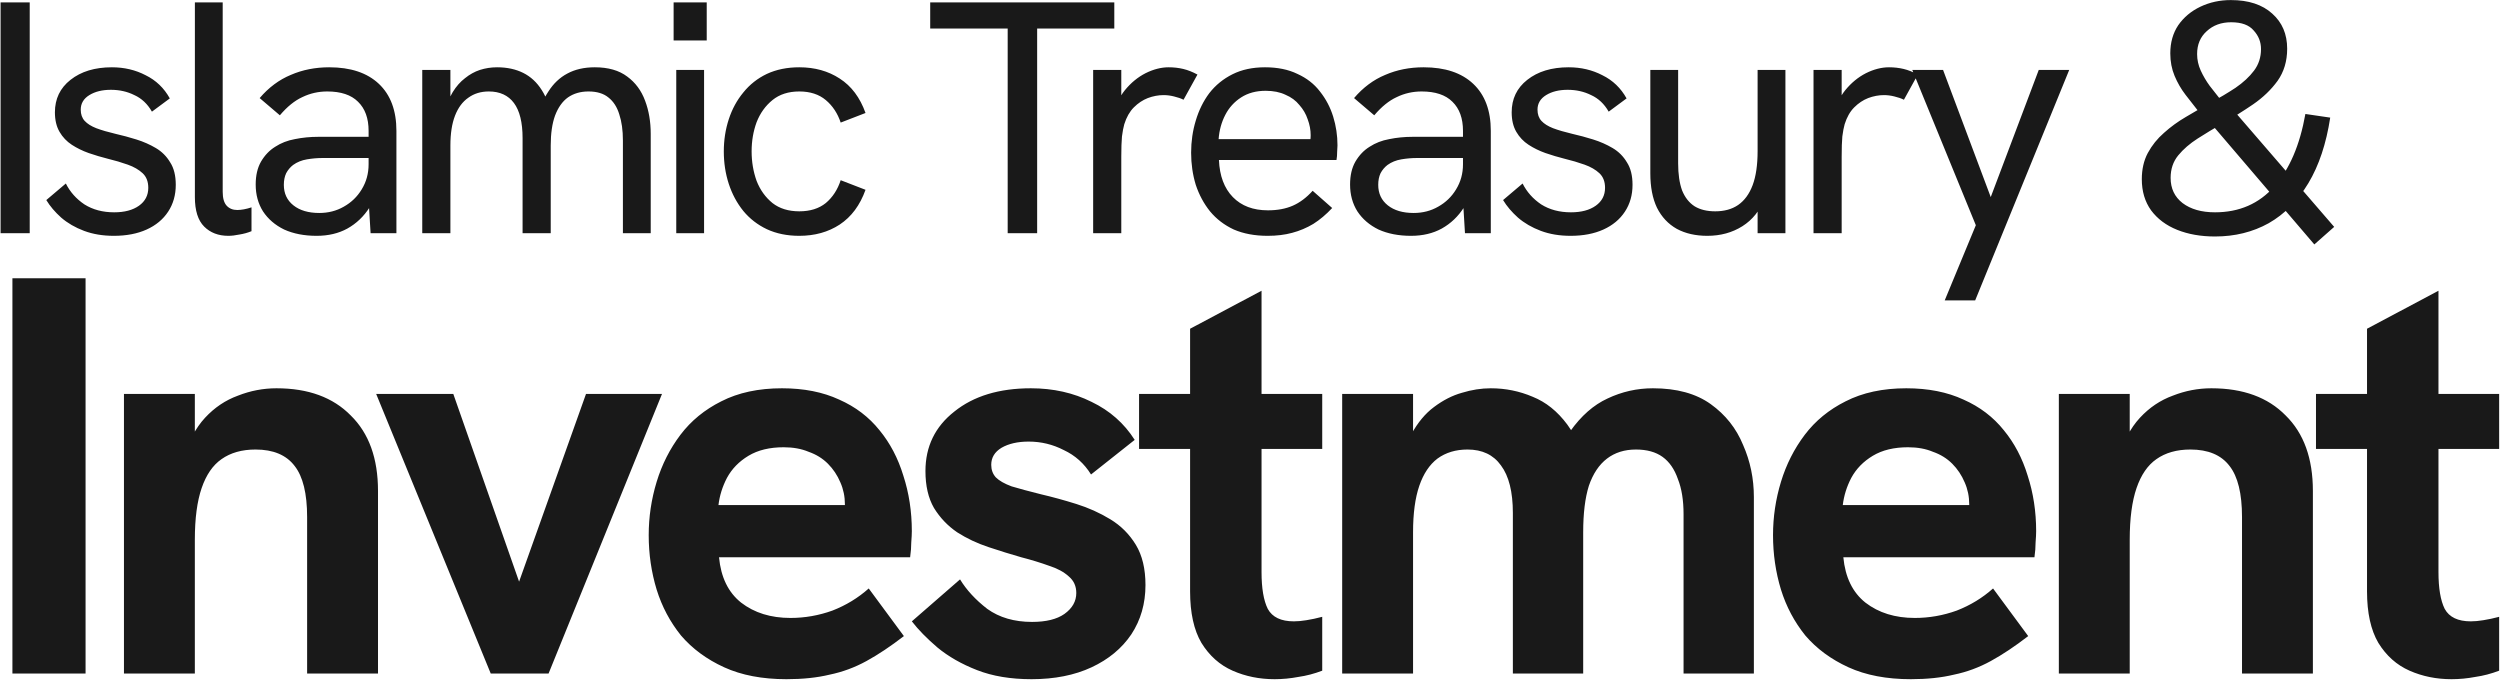 <svg width="2541" height="691" viewBox="0 0 2541 691" fill="none" xmlns="http://www.w3.org/2000/svg">
<g clip-path="url(#clip0_35_6)">
<path d="M0.587 237V2.428H30.203V237H0.587ZM115.717 239.692C104.499 239.692 94.403 238.01 85.428 234.644C76.453 231.279 68.713 226.791 62.206 221.182C55.924 215.573 50.876 209.628 47.062 203.345L66.918 186.518C71.181 195.044 77.463 202.111 85.764 207.721C94.29 213.105 104.387 215.798 116.054 215.798C126.599 215.798 135.012 213.554 141.294 209.067C147.577 204.579 150.718 198.522 150.718 190.893C150.718 184.611 148.811 179.675 144.996 176.085C141.182 172.496 136.134 169.579 129.852 167.335C123.57 165.092 116.727 163.072 109.323 161.277C103.041 159.707 96.646 157.8 90.14 155.556C83.857 153.312 78.136 150.508 72.976 147.142C67.816 143.777 63.665 139.402 60.524 134.017C57.383 128.632 55.812 122.014 55.812 114.161C55.812 100.475 61.085 89.481 71.63 81.18C82.399 72.654 96.422 68.391 113.698 68.391C126.262 68.391 137.705 71.083 148.025 76.468C158.57 81.628 166.76 89.481 172.593 100.026L154.42 113.488C149.932 105.635 143.987 100.026 136.583 96.661C129.403 93.071 121.438 91.276 112.688 91.276C103.938 91.276 96.646 93.071 90.813 96.661C84.979 100.25 82.062 105.186 82.062 111.469C82.062 116.18 83.409 119.994 86.101 122.911C88.793 125.828 92.72 128.296 97.88 130.315C103.265 132.334 109.771 134.242 117.4 136.036C124.355 137.607 131.422 139.514 138.602 141.758C145.782 144.001 152.4 146.918 158.458 150.508C164.516 154.098 169.34 158.922 172.93 164.979C176.744 170.813 178.651 178.441 178.651 187.864C178.651 198.185 176.071 207.272 170.91 215.125C165.75 222.977 158.458 229.035 149.035 233.298C139.612 237.561 128.506 239.692 115.717 239.692ZM232.07 239.692C221.973 239.692 213.784 236.551 207.502 230.269C201.22 223.987 198.079 214.003 198.079 200.317V2.428H226.348V194.932C226.348 201.438 227.695 206.15 230.387 209.067C233.079 211.983 236.669 213.442 241.156 213.442C243.176 213.442 245.419 213.217 247.887 212.769C250.355 212.32 252.935 211.647 255.628 210.749V234.981C251.814 236.551 247.775 237.673 243.512 238.346C239.249 239.244 235.435 239.692 232.07 239.692ZM376.666 237L374.646 203.682V133.008C374.646 120.219 371.057 110.347 363.877 103.392C356.922 96.436 346.489 92.959 332.578 92.959C323.604 92.959 315.19 94.866 307.337 98.68C299.485 102.27 291.856 108.44 284.452 117.19L263.923 99.69C273.122 88.92 283.667 81.067 295.558 76.131C307.45 70.971 320.463 68.391 334.598 68.391C356.361 68.391 373.188 74 385.079 85.218C396.971 96.436 402.916 112.366 402.916 133.008V237H376.666ZM321.809 239.692C309.245 239.692 298.251 237.561 288.827 233.298C279.629 228.811 272.449 222.641 267.289 214.788C262.353 206.935 259.885 197.849 259.885 187.528C259.885 178.329 261.679 170.588 265.269 164.306C269.083 157.8 273.907 152.752 279.741 149.162C285.574 145.348 292.193 142.767 299.597 141.421C307.225 139.851 315.19 139.065 323.492 139.065H377.339V160.604H327.53C322.594 160.604 317.434 161.053 312.049 161.95C306.664 162.848 301.953 164.755 297.914 167.672C294.997 169.915 292.642 172.72 290.847 176.085C289.276 179.451 288.491 183.377 288.491 187.864C288.491 196.615 291.744 203.57 298.251 208.73C304.757 213.891 313.507 216.471 324.501 216.471C333.7 216.471 342.002 214.339 349.406 210.076C357.034 205.813 363.092 199.98 367.579 192.576C372.291 184.948 374.646 176.422 374.646 166.999L386.426 179.114C385.079 191.006 381.49 201.551 375.656 210.749C369.823 219.948 362.306 227.128 353.108 232.288C344.133 237.224 333.7 239.692 321.809 239.692ZM429.18 237V71.083H457.786V113.824H452.065C454.084 105.972 456.777 99.241 460.142 93.632C463.732 87.798 467.883 83.087 472.594 79.497C477.306 75.683 482.354 72.878 487.739 71.083C493.348 69.288 499.181 68.391 505.239 68.391C515.335 68.391 524.198 70.298 531.826 74.112C539.455 77.926 545.737 83.76 550.673 91.612C555.609 99.241 558.974 109.001 560.769 120.892L544.615 121.902C547.98 110.459 552.243 100.811 557.404 92.959C562.564 84.882 568.958 78.824 576.587 74.785C584.439 70.522 593.75 68.391 604.52 68.391C618.206 68.391 629.2 71.532 637.501 77.814C645.803 83.872 651.861 92.061 655.675 102.382C659.489 112.478 661.396 123.696 661.396 136.036V237H633.126V142.767C633.126 132.447 631.892 123.584 629.424 116.18C627.181 108.776 623.479 103.055 618.318 99.016C613.382 94.978 606.651 92.959 598.126 92.959C590.048 92.959 583.093 94.978 577.26 99.016C571.651 103.055 567.276 109.225 564.134 117.526C561.218 125.604 559.759 135.7 559.759 147.816V237H531.153V140.412C531.153 124.482 528.236 112.59 522.403 104.738C516.569 96.885 508.044 92.959 496.825 92.959C488.748 92.959 481.793 95.09 475.96 99.353C470.126 103.392 465.639 109.449 462.498 117.526C459.357 125.604 457.786 135.7 457.786 147.816V237H429.18ZM687.352 237V71.083H715.622V237H687.352ZM684.66 41.131V2.428H718.314V41.131H684.66ZM812.408 239.692C800.068 239.692 789.074 237.449 779.426 232.961C770.003 228.474 762.038 222.304 755.531 214.451C749.025 206.374 744.089 197.175 740.723 186.855C737.358 176.534 735.675 165.54 735.675 153.873C735.675 142.431 737.358 131.549 740.723 121.228C744.089 110.908 749.025 101.821 755.531 93.968C762.038 85.891 770.003 79.609 779.426 75.122C789.074 70.635 800.068 68.391 812.408 68.391C828.113 68.391 841.799 72.205 853.466 79.833C865.357 87.462 874.107 99.129 879.717 114.834L854.476 124.594C851.335 115.171 846.286 107.542 839.331 101.709C832.376 95.875 823.401 92.959 812.408 92.959C801.414 92.959 792.327 95.875 785.147 101.709C777.968 107.542 772.583 115.058 768.993 124.257C765.628 133.456 763.945 143.328 763.945 153.873C763.945 164.418 765.628 174.403 768.993 183.826C772.583 193.025 777.968 200.541 785.147 206.374C792.327 211.983 801.414 214.788 812.408 214.788C823.401 214.788 832.376 211.983 839.331 206.374C846.286 200.541 851.335 192.8 854.476 183.153L879.717 192.913C874.107 208.618 865.357 220.397 853.466 228.25C841.799 235.878 828.113 239.692 812.408 239.692ZM1024.21 237V29.015H945.458V2.428H1132.58V29.015H1054.16V237H1024.21ZM1111.08 237V71.083H1139.68V115.507L1132.28 117.19C1133.85 107.318 1137.55 98.792 1143.39 91.612C1149.44 84.209 1156.4 78.487 1164.25 74.449C1172.33 70.41 1180.18 68.391 1187.81 68.391C1192.97 68.391 1197.91 68.952 1202.62 70.074C1207.33 71.195 1212.15 73.103 1217.09 75.795L1202.95 101.372C1200.26 100.026 1197.01 98.904 1193.2 98.007C1189.61 97.109 1186.13 96.661 1182.76 96.661C1177.38 96.661 1171.99 97.67 1166.61 99.69C1161.45 101.709 1156.74 104.85 1152.47 109.113C1148.21 113.376 1144.96 119.097 1142.71 126.277C1141.82 129.418 1141.03 133.568 1140.36 138.729C1139.91 143.665 1139.68 150.508 1139.68 159.258V237H1111.08ZM1288.41 239.692C1275.39 239.692 1263.95 237.561 1254.08 233.298C1244.43 228.811 1236.35 222.641 1229.85 214.788C1223.56 206.935 1218.74 197.961 1215.38 187.864C1212.23 177.544 1210.66 166.662 1210.66 155.22C1210.66 143.777 1212.23 132.895 1215.38 122.575C1218.52 112.03 1223.12 102.718 1229.17 94.641C1235.46 86.564 1243.31 80.17 1252.73 75.458C1262.16 70.747 1273.15 68.391 1285.71 68.391C1298.5 68.391 1309.5 70.635 1318.69 75.122C1328.12 79.385 1335.75 85.33 1341.58 92.959C1347.64 100.587 1352.13 109.113 1355.04 118.536C1357.96 127.959 1359.42 137.719 1359.42 147.816C1359.42 148.713 1359.3 150.844 1359.08 154.21C1359.08 157.351 1358.86 160.156 1358.41 162.624H1238.93C1239.61 178.778 1244.32 191.342 1253.07 200.317C1261.82 209.291 1273.71 213.778 1288.74 213.778C1298.39 213.778 1306.8 212.208 1313.98 209.067C1321.16 205.926 1327.89 200.877 1334.18 193.922L1354.03 211.423C1347.97 217.929 1341.58 223.314 1334.85 227.577C1328.12 231.615 1320.94 234.644 1313.31 236.663C1305.91 238.683 1297.6 239.692 1288.41 239.692ZM1331.15 148.152C1331.6 146.357 1331.82 144.562 1331.82 142.767C1332.04 140.972 1332.16 139.178 1332.16 137.383C1332.16 131.998 1331.15 126.613 1329.13 121.228C1327.33 115.844 1324.53 111.02 1320.71 106.757C1317.12 102.27 1312.41 98.792 1306.58 96.324C1300.97 93.632 1294.24 92.286 1286.39 92.286C1276.74 92.286 1268.44 94.529 1261.48 99.016C1254.53 103.504 1249.14 109.449 1245.33 116.853C1241.51 124.257 1239.27 132.447 1238.6 141.421H1340.57L1331.15 148.152ZM1489 237L1486.98 203.682V133.008C1486.98 120.219 1483.39 110.347 1476.21 103.392C1469.26 96.436 1458.82 92.959 1444.91 92.959C1435.94 92.959 1427.52 94.866 1419.67 98.68C1411.82 102.27 1404.19 108.44 1396.79 117.19L1376.26 99.69C1385.46 88.92 1396 81.067 1407.89 76.131C1419.78 70.971 1432.8 68.391 1446.93 68.391C1468.7 68.391 1485.52 74 1497.41 85.218C1509.3 96.436 1515.25 112.366 1515.25 133.008V237H1489ZM1434.14 239.692C1421.58 239.692 1410.58 237.561 1401.16 233.298C1391.96 228.811 1384.78 222.641 1379.62 214.788C1374.69 206.935 1372.22 197.849 1372.22 187.528C1372.22 178.329 1374.01 170.588 1377.6 164.306C1381.42 157.8 1386.24 152.752 1392.07 149.162C1397.91 145.348 1404.53 142.767 1411.93 141.421C1419.56 139.851 1427.52 139.065 1435.83 139.065H1489.67V160.604H1439.86C1434.93 160.604 1429.77 161.053 1424.38 161.95C1419 162.848 1414.29 164.755 1410.25 167.672C1407.33 169.915 1404.98 172.72 1403.18 176.085C1401.61 179.451 1400.83 183.377 1400.83 187.864C1400.83 196.615 1404.08 203.57 1410.58 208.73C1417.09 213.891 1425.84 216.471 1436.84 216.471C1446.03 216.471 1454.34 214.339 1461.74 210.076C1469.37 205.813 1475.43 199.98 1479.91 192.576C1484.62 184.948 1486.98 176.422 1486.98 166.999L1498.76 179.114C1497.41 191.006 1493.82 201.551 1487.99 210.749C1482.16 219.948 1474.64 227.128 1465.44 232.288C1456.47 237.224 1446.03 239.692 1434.14 239.692ZM1596.37 239.692C1585.15 239.692 1575.06 238.01 1566.08 234.644C1557.11 231.279 1549.37 226.791 1542.86 221.182C1536.58 215.573 1531.53 209.628 1527.72 203.345L1547.57 186.518C1551.83 195.044 1558.12 202.111 1566.42 207.721C1574.94 213.105 1585.04 215.798 1596.71 215.798C1607.25 215.798 1615.67 213.554 1621.95 209.067C1628.23 204.579 1631.37 198.522 1631.37 190.893C1631.37 184.611 1629.46 179.675 1625.65 176.085C1621.84 172.496 1616.79 169.579 1610.51 167.335C1604.22 165.092 1597.38 163.072 1589.98 161.277C1583.69 159.707 1577.3 157.8 1570.79 155.556C1564.51 153.312 1558.79 150.508 1553.63 147.142C1548.47 143.777 1544.32 139.402 1541.18 134.017C1538.04 128.632 1536.47 122.014 1536.47 114.161C1536.47 100.475 1541.74 89.481 1552.28 81.18C1563.05 72.654 1577.08 68.391 1594.35 68.391C1606.92 68.391 1618.36 71.083 1628.68 76.468C1639.22 81.628 1647.41 89.481 1653.25 100.026L1635.07 113.488C1630.59 105.635 1624.64 100.026 1617.24 96.661C1610.06 93.071 1602.09 91.276 1593.34 91.276C1584.59 91.276 1577.3 93.071 1571.47 96.661C1565.63 100.25 1562.72 105.186 1562.72 111.469C1562.72 116.18 1564.06 119.994 1566.75 122.911C1569.45 125.828 1573.37 128.296 1578.53 130.315C1583.92 132.334 1590.43 134.242 1598.05 136.036C1605.01 137.607 1612.08 139.514 1619.26 141.758C1626.44 144.001 1633.05 146.918 1639.11 150.508C1645.17 154.098 1649.99 158.922 1653.58 164.979C1657.4 170.813 1659.3 178.441 1659.3 187.864C1659.3 198.185 1656.72 207.272 1651.56 215.125C1646.4 222.977 1639.11 229.035 1629.69 233.298C1620.27 237.561 1609.16 239.692 1596.37 239.692ZM1735.27 239.692C1723.38 239.692 1713.06 237.337 1704.31 232.625C1695.56 227.689 1688.83 220.509 1684.12 211.086C1679.63 201.663 1677.39 189.996 1677.39 176.085V71.083H1705.66V165.989C1705.66 176.983 1707 186.182 1709.69 193.586C1712.61 200.765 1716.87 206.15 1722.48 209.74C1728.09 213.105 1735.05 214.788 1743.35 214.788C1752.55 214.788 1760.29 212.657 1766.57 208.394C1773.08 203.906 1778.01 197.175 1781.38 188.201C1784.74 179.226 1786.43 167.672 1786.43 153.537V71.083H1814.7V237H1786.43V201.663H1793.49C1788.78 214.003 1781.27 223.426 1770.95 229.933C1760.63 236.439 1748.73 239.692 1735.27 239.692ZM1843.26 237V71.083H1871.87V115.507L1864.46 117.19C1866.03 107.318 1869.74 98.792 1875.57 91.612C1881.63 84.209 1888.58 78.487 1896.44 74.449C1904.51 70.41 1912.36 68.391 1919.99 68.391C1925.15 68.391 1930.09 68.952 1934.8 70.074C1939.51 71.195 1944.34 73.103 1949.27 75.795L1935.14 101.372C1932.45 100.026 1929.19 98.904 1925.38 98.007C1921.79 97.109 1918.31 96.661 1914.95 96.661C1909.56 96.661 1904.18 97.67 1898.79 99.69C1893.63 101.709 1888.92 104.85 1884.66 109.113C1880.39 113.376 1877.14 119.097 1874.9 126.277C1874 129.418 1873.21 133.568 1872.54 138.729C1872.09 143.665 1871.87 150.508 1871.87 159.258V237H1843.26ZM1976.61 305.319L2008.24 228.923L1943.63 71.083H1974.93L2023.39 200.317L2072.19 71.083H2103.15L2007.57 305.319H1976.61ZM2251.31 240.365C2236.95 240.365 2224.17 238.122 2212.95 233.635C2201.73 229.147 2192.87 222.529 2186.36 213.778C2180.08 205.028 2176.94 194.483 2176.94 182.143C2176.94 172.047 2178.96 163.184 2183 155.556C2187.26 147.703 2192.76 140.86 2199.49 135.027C2206.22 128.969 2213.62 123.584 2221.7 118.873C2230 113.937 2238.19 109.225 2246.27 104.738C2255.69 99.577 2264.33 94.417 2272.18 89.257C2280.03 83.872 2286.31 78.038 2291.03 71.756C2295.74 65.474 2298.09 58.182 2298.09 49.881C2298.09 42.701 2295.63 36.419 2290.69 31.034C2285.98 25.425 2278.35 22.621 2267.8 22.621C2257.71 22.621 2249.41 25.65 2242.9 31.707C2236.39 37.541 2233.14 45.282 2233.14 54.929C2233.14 60.763 2234.37 66.372 2236.84 71.756C2239.31 77.141 2242.34 82.301 2245.93 87.237C2249.74 92.173 2253.45 96.885 2257.04 101.372L2234.49 113.151C2230.22 107.767 2225.85 102.158 2221.36 96.324C2216.87 90.491 2213.17 84.096 2210.26 77.141C2207.34 70.186 2205.88 62.557 2205.88 54.256C2205.88 43.262 2208.57 33.727 2213.96 25.65C2219.57 17.573 2227.08 11.29 2236.51 6.803C2245.93 2.316 2256.25 0.072 2267.47 0.072C2285.42 0.072 2299.44 4.672 2309.54 13.871C2319.63 22.845 2324.68 34.736 2324.68 49.544C2324.68 62.109 2321.43 72.99 2314.92 82.189C2308.41 91.164 2300.11 99.129 2290.02 106.084C2280.14 112.815 2269.94 119.209 2259.39 125.267C2250.42 130.427 2241.89 135.588 2233.81 140.748C2225.74 145.908 2219.12 151.63 2213.96 157.912C2208.8 164.194 2206.22 171.822 2206.22 180.797C2206.22 191.566 2210.26 200.092 2218.33 206.374C2226.63 212.657 2237.63 215.798 2251.31 215.798C2275.99 215.798 2296.07 207.047 2311.56 189.547C2327.04 172.047 2337.58 147.479 2343.19 115.844L2368.43 119.546C2364.39 146.021 2356.99 168.233 2346.22 186.182C2335.45 204.131 2321.99 217.705 2305.83 226.904C2289.68 235.878 2271.51 240.365 2251.31 240.365ZM2352.28 248.443L2247.61 125.94L2270.16 112.142L2372.47 230.606L2352.28 248.443Z" fill="black" fill-opacity="0.9"/>
<path d="M12.617 684.566V282.831H86.97V684.566H12.617ZM125.988 684.566V400.412H198.035V464.966L186.508 466.119C191.503 448.828 198.804 434.995 208.41 424.62C218.016 414.245 229.16 406.752 241.84 402.141C254.52 397.146 267.585 394.648 281.034 394.648C313.311 394.648 338.479 403.87 356.539 422.314C374.983 440.374 384.205 465.927 384.205 498.973V684.566H312.158V525.486C312.158 501.662 307.931 484.371 299.478 473.612C291.024 462.469 277.768 456.897 259.708 456.897C245.875 456.897 234.347 460.163 225.125 466.695C216.287 472.843 209.563 482.642 204.952 496.091C200.341 509.539 198.035 527.023 198.035 548.541V684.566H125.988ZM498.778 684.566L382.35 400.412H460.737L527.597 591.193L595.61 400.412H672.844L557.569 684.566H498.778ZM799.404 690.33C774.812 690.33 753.678 686.295 736.003 678.226C718.327 670.157 703.726 659.398 692.198 645.949C681.055 632.116 672.793 616.554 667.414 599.262C662.034 581.587 659.344 563.143 659.344 543.93C659.344 525.486 662.034 507.426 667.414 489.751C672.793 472.075 680.863 456.128 691.622 441.911C702.381 427.694 716.214 416.358 733.121 407.905C750.412 399.067 770.97 394.648 794.793 394.648C817.08 394.648 836.485 398.491 853.007 406.176C869.53 413.477 883.171 423.851 893.93 437.3C904.689 450.365 912.759 465.735 918.138 483.41C923.902 501.086 926.784 519.914 926.784 539.895C926.784 542.585 926.592 546.428 926.207 551.423C926.207 556.034 925.823 561.029 925.055 566.409H730.815C732.737 586.774 740.229 602.144 753.294 612.519C766.743 622.894 783.458 628.081 803.439 628.081C818.04 628.081 832.258 625.584 846.091 620.588C859.924 615.209 872.22 607.716 882.979 598.11L918.714 646.525C905.266 656.9 892.585 665.354 880.674 671.886C868.762 678.418 856.274 683.029 843.209 685.719C830.529 688.793 815.927 690.33 799.404 690.33ZM855.889 530.673C856.658 527.599 857.234 524.525 857.618 521.451C858.387 518.377 858.771 515.495 858.771 512.806C858.771 504.736 857.234 497.243 854.16 490.327C851.086 483.026 846.859 476.686 841.48 471.306C836.1 465.927 829.568 461.892 821.883 459.202C814.582 456.128 806.129 454.591 796.522 454.591C782.305 454.591 770.393 457.473 760.787 463.237C751.181 469.001 743.88 476.494 738.885 485.716C734.274 494.554 731.392 503.776 730.239 513.382H880.097L855.889 530.673ZM1048.41 690.33C1027.27 690.33 1008.83 687.256 993.076 681.108C977.322 674.96 963.873 667.275 952.73 658.053C941.971 648.831 933.325 639.993 926.793 631.539L975.785 588.887C982.317 599.647 991.539 609.637 1003.45 618.859C1015.75 627.697 1030.93 632.116 1048.98 632.116C1063.2 632.116 1074.15 629.426 1081.84 624.047C1089.91 618.283 1093.94 611.174 1093.94 602.721C1093.94 595.804 1091.44 590.232 1086.45 586.006C1081.45 581.395 1074.73 577.744 1066.28 575.054C1057.82 571.98 1048.41 569.099 1038.03 566.409C1027.27 563.335 1016.13 559.876 1004.6 556.034C993.076 552.191 982.509 547.196 972.903 541.048C963.297 534.516 955.42 526.254 949.272 516.264C943.508 506.273 940.626 493.785 940.626 478.799C940.626 453.823 950.424 433.65 970.021 418.28C989.618 402.525 1015.55 394.648 1047.83 394.648C1070.5 394.648 1091.06 399.259 1109.5 408.481C1127.95 417.319 1142.55 430.191 1153.31 447.099L1108.93 482.258C1102.01 471.114 1092.79 462.853 1081.26 457.473C1070.12 451.71 1058.21 448.828 1045.53 448.828C1034.38 448.828 1025.16 450.941 1017.86 455.168C1010.94 459.395 1007.49 465.158 1007.49 472.459C1007.49 477.454 1009.02 481.681 1012.1 485.139C1015.55 488.598 1020.93 491.672 1028.24 494.362C1035.92 496.667 1045.91 499.357 1058.21 502.431C1069.73 505.121 1081.65 508.387 1093.94 512.229C1106.24 516.072 1117.77 521.259 1128.52 527.791C1139.28 534.324 1147.93 542.969 1154.46 553.728C1160.99 564.487 1164.26 578.128 1164.26 594.651C1164.26 613.48 1159.46 630.195 1149.85 644.796C1140.24 659.013 1126.8 670.157 1109.5 678.226C1092.21 686.295 1071.85 690.33 1048.41 690.33ZM1295.49 690.33C1280.12 690.33 1265.9 687.448 1252.84 681.684C1239.77 675.92 1229.21 666.506 1221.14 653.442C1213.45 640.377 1209.61 622.894 1209.61 600.991V334.129L1282.23 295.511V581.395C1282.23 597.917 1284.35 610.406 1288.57 618.859C1293.18 627.313 1302.02 631.539 1315.09 631.539C1318.93 631.539 1323.16 631.155 1327.77 630.387C1332.76 629.618 1338.14 628.465 1343.91 626.928V681.684C1335.84 684.758 1327.77 686.872 1319.7 688.024C1311.63 689.561 1303.56 690.33 1295.49 690.33ZM1157.74 456.321V400.412H1343.91V456.321H1157.74ZM1364.19 684.566V400.412H1436.23V474.188L1420.67 486.292C1423.36 468.232 1427.97 453.247 1434.5 441.335C1441.04 429.423 1448.72 420.201 1457.56 413.669C1466.78 406.752 1476.2 401.949 1485.8 399.259C1495.79 396.185 1505.59 394.648 1515.2 394.648C1530.18 394.648 1544.4 397.53 1557.85 403.294C1571.3 408.673 1583.02 418.088 1593.01 431.536C1603 444.985 1609.92 463.429 1613.76 486.869L1571.11 502.431C1576.87 475.533 1585.13 454.207 1595.89 438.453C1607.03 422.699 1619.71 411.555 1633.93 405.023C1648.53 398.106 1663.9 394.648 1680.04 394.648C1704.25 394.648 1723.85 400.028 1738.83 410.787C1753.82 421.546 1764.77 435.379 1771.69 452.286C1778.99 468.809 1782.64 486.484 1782.64 505.313V684.566H1711.17V522.604C1711.17 508.387 1709.24 496.475 1705.4 486.869C1701.94 476.878 1696.76 469.385 1689.84 464.39C1682.92 459.395 1673.89 456.897 1662.75 456.897C1651.22 456.897 1641.42 459.971 1633.36 466.119C1625.29 472.267 1619.14 481.489 1614.91 493.785C1611.07 506.081 1609.15 521.836 1609.15 541.048V684.566H1537.68V521.451C1537.68 499.933 1533.64 483.795 1525.57 473.036C1517.89 462.277 1506.55 456.897 1491.57 456.897C1479.65 456.897 1469.47 459.971 1461.02 466.119C1452.95 472.267 1446.8 481.489 1442.57 493.785C1438.35 506.081 1436.23 521.836 1436.23 541.048V684.566H1364.19ZM1942.16 690.33C1917.57 690.33 1896.44 686.295 1878.76 678.226C1861.09 670.157 1846.48 659.398 1834.96 645.949C1823.81 632.116 1815.55 616.554 1810.17 599.262C1804.79 581.587 1802.1 563.143 1802.1 543.93C1802.1 525.486 1804.79 507.426 1810.17 489.751C1815.55 472.075 1823.62 456.128 1834.38 441.911C1845.14 427.694 1858.97 416.358 1875.88 407.905C1893.17 399.067 1913.73 394.648 1937.55 394.648C1959.84 394.648 1979.24 398.491 1995.77 406.176C2012.29 413.477 2025.93 423.851 2036.69 437.3C2047.45 450.365 2055.52 465.735 2060.9 483.41C2066.66 501.086 2069.54 519.914 2069.54 539.895C2069.54 542.585 2069.35 546.428 2068.97 551.423C2068.97 556.034 2068.58 561.029 2067.81 566.409H1873.57C1875.5 586.774 1882.99 602.144 1896.05 612.519C1909.5 622.894 1926.22 628.081 1946.2 628.081C1960.8 628.081 1975.02 625.584 1988.85 620.588C2002.68 615.209 2014.98 607.716 2025.74 598.11L2061.47 646.525C2048.02 656.9 2035.34 665.354 2023.43 671.886C2011.52 678.418 1999.03 683.029 1985.97 685.719C1973.29 688.793 1958.69 690.33 1942.16 690.33ZM1998.65 530.673C1999.42 527.599 1999.99 524.525 2000.38 521.451C2001.15 518.377 2001.53 515.495 2001.53 512.806C2001.53 504.736 1999.99 497.243 1996.92 490.327C1993.84 483.026 1989.62 476.686 1984.24 471.306C1978.86 465.927 1972.33 461.892 1964.64 459.202C1957.34 456.128 1948.89 454.591 1939.28 454.591C1925.06 454.591 1913.15 457.473 1903.55 463.237C1893.94 469.001 1886.64 476.494 1881.64 485.716C1877.03 494.554 1874.15 503.776 1873 513.382H2022.86L1998.65 530.673ZM2092.61 684.566V400.412H2164.65V464.966L2153.13 466.119C2158.12 448.828 2165.42 434.995 2175.03 424.62C2184.63 414.245 2195.78 406.752 2208.46 402.141C2221.14 397.146 2234.2 394.648 2247.65 394.648C2279.93 394.648 2305.1 403.87 2323.16 422.314C2341.6 440.374 2350.82 465.927 2350.82 498.973V684.566H2278.78V525.486C2278.78 501.662 2274.55 484.371 2266.1 473.612C2257.64 462.469 2244.39 456.897 2226.33 456.897C2212.49 456.897 2200.97 460.163 2191.74 466.695C2182.91 472.843 2176.18 482.642 2171.57 496.091C2166.96 509.539 2164.65 527.023 2164.65 548.541V684.566H2092.61ZM2491.72 690.33C2476.35 690.33 2462.13 687.448 2449.07 681.684C2436 675.92 2425.44 666.506 2417.37 653.442C2409.68 640.377 2405.84 622.894 2405.84 600.991V334.129L2478.46 295.511V581.395C2478.46 597.917 2480.58 610.406 2484.8 618.859C2489.42 627.313 2498.25 631.539 2511.32 631.539C2515.16 631.539 2519.39 631.155 2524 630.387C2528.99 629.618 2534.37 628.465 2540.14 626.928V681.684C2532.07 684.758 2524 686.872 2515.93 688.024C2507.86 689.561 2499.79 690.33 2491.72 690.33ZM2353.97 456.321V400.412H2540.14V456.321H2353.97Z" fill="black" fill-opacity="0.9"/>
</g>
<defs>
<clipPath id="clip0_35_6">
<rect width="2541" height="691" fill="white"/>
</clipPath>
</defs>
</svg>

